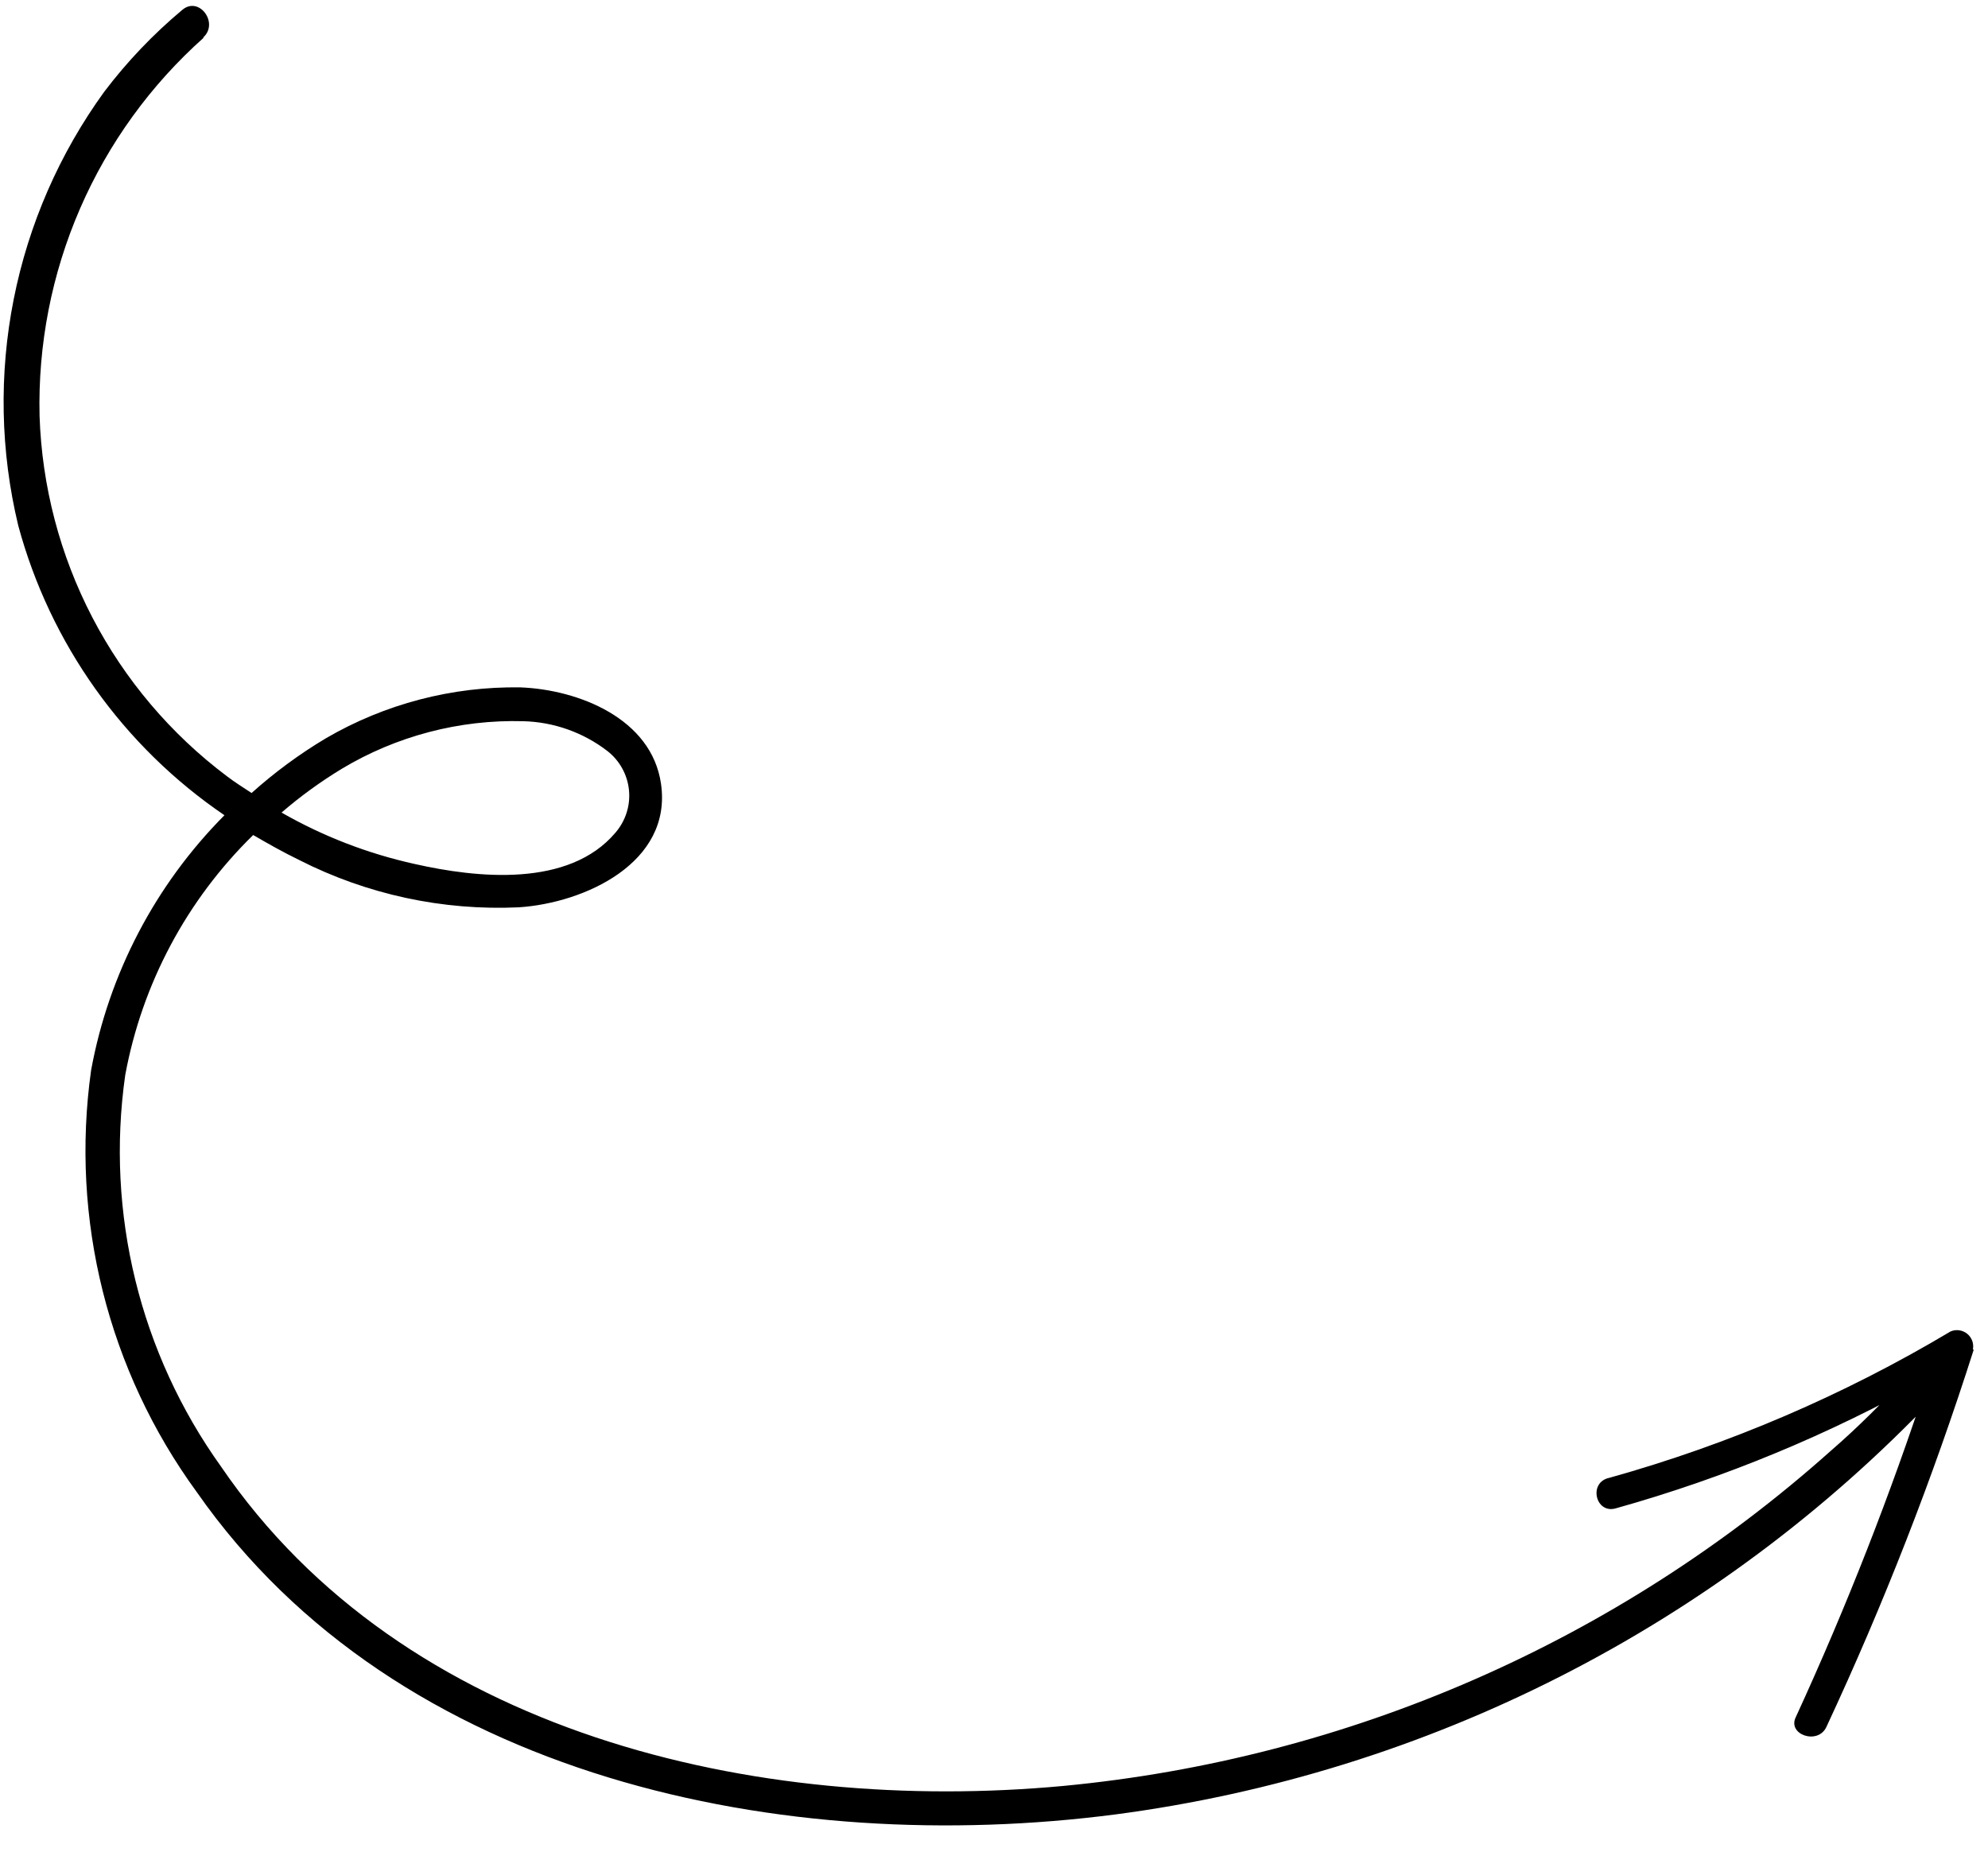 <?xml version="1.0" encoding="UTF-8"?> <svg xmlns="http://www.w3.org/2000/svg" width="73" height="68" viewBox="0 0 73 68" fill="none"> <path d="M15.223 31.725C17.511 32.243 20.89 32.604 22.604 30.571C22.787 30.357 22.925 30.109 23.01 29.841C23.095 29.573 23.124 29.29 23.096 29.011C23.068 28.731 22.983 28.46 22.847 28.214C22.711 27.967 22.527 27.752 22.305 27.579C21.417 26.895 20.334 26.511 19.213 26.483C16.869 26.419 14.556 27.026 12.546 28.233C11.767 28.706 11.028 29.243 10.338 29.838C11.861 30.71 13.508 31.346 15.223 31.725ZM7.486 1.378C5.532 3.118 3.98 5.262 2.938 7.662C1.897 10.062 1.39 12.66 1.453 15.276C1.538 17.855 2.2 20.382 3.39 22.671C4.581 24.96 6.27 26.954 8.333 28.504C8.622 28.727 8.941 28.922 9.238 29.12C10.082 28.362 10.998 27.688 11.972 27.107C14.137 25.847 16.604 25.202 19.108 25.241C21.24 25.323 23.927 26.382 24.272 28.78C24.695 31.689 21.455 33.159 19.055 33.317C16.261 33.447 13.48 32.848 10.986 31.58C10.404 31.297 9.852 30.986 9.297 30.663C6.858 33.047 5.216 36.127 4.598 39.481C3.877 44.546 5.137 49.694 8.116 53.853C14.828 63.69 27.786 66.624 39.035 65.582C49.509 64.59 59.392 60.275 67.238 53.266C68.237 52.402 69.123 51.502 70.011 50.556C70.561 49.968 71.555 50.741 71.007 51.34C63.034 59.721 52.429 65.117 40.96 66.627C28.869 68.198 14.61 65.369 7.225 54.789C3.967 50.325 2.575 44.768 3.346 39.296C3.997 35.754 5.703 32.491 8.242 29.936C4.528 27.41 1.841 23.636 0.67 19.299C0.014 16.572 -0.042 13.735 0.504 10.984C1.05 8.233 2.186 5.632 3.833 3.362C4.67 2.259 5.628 1.254 6.69 0.366C7.309 -0.165 8.06 0.855 7.452 1.385L7.486 1.378ZM72.478 49.554C70.973 54.283 69.166 58.912 67.068 63.41C66.758 64.091 65.617 63.697 65.945 63.048C67.803 59.006 69.427 54.86 70.809 50.632C67.185 52.671 63.329 54.269 59.324 55.39C58.581 55.595 58.314 54.421 59.102 54.265C63.495 53.037 67.706 51.231 71.623 48.893C71.723 48.849 71.833 48.834 71.941 48.849C72.049 48.864 72.151 48.908 72.236 48.977C72.321 49.046 72.385 49.137 72.422 49.24C72.459 49.343 72.466 49.453 72.444 49.56L72.478 49.554Z" fill="black"></path> </svg> 